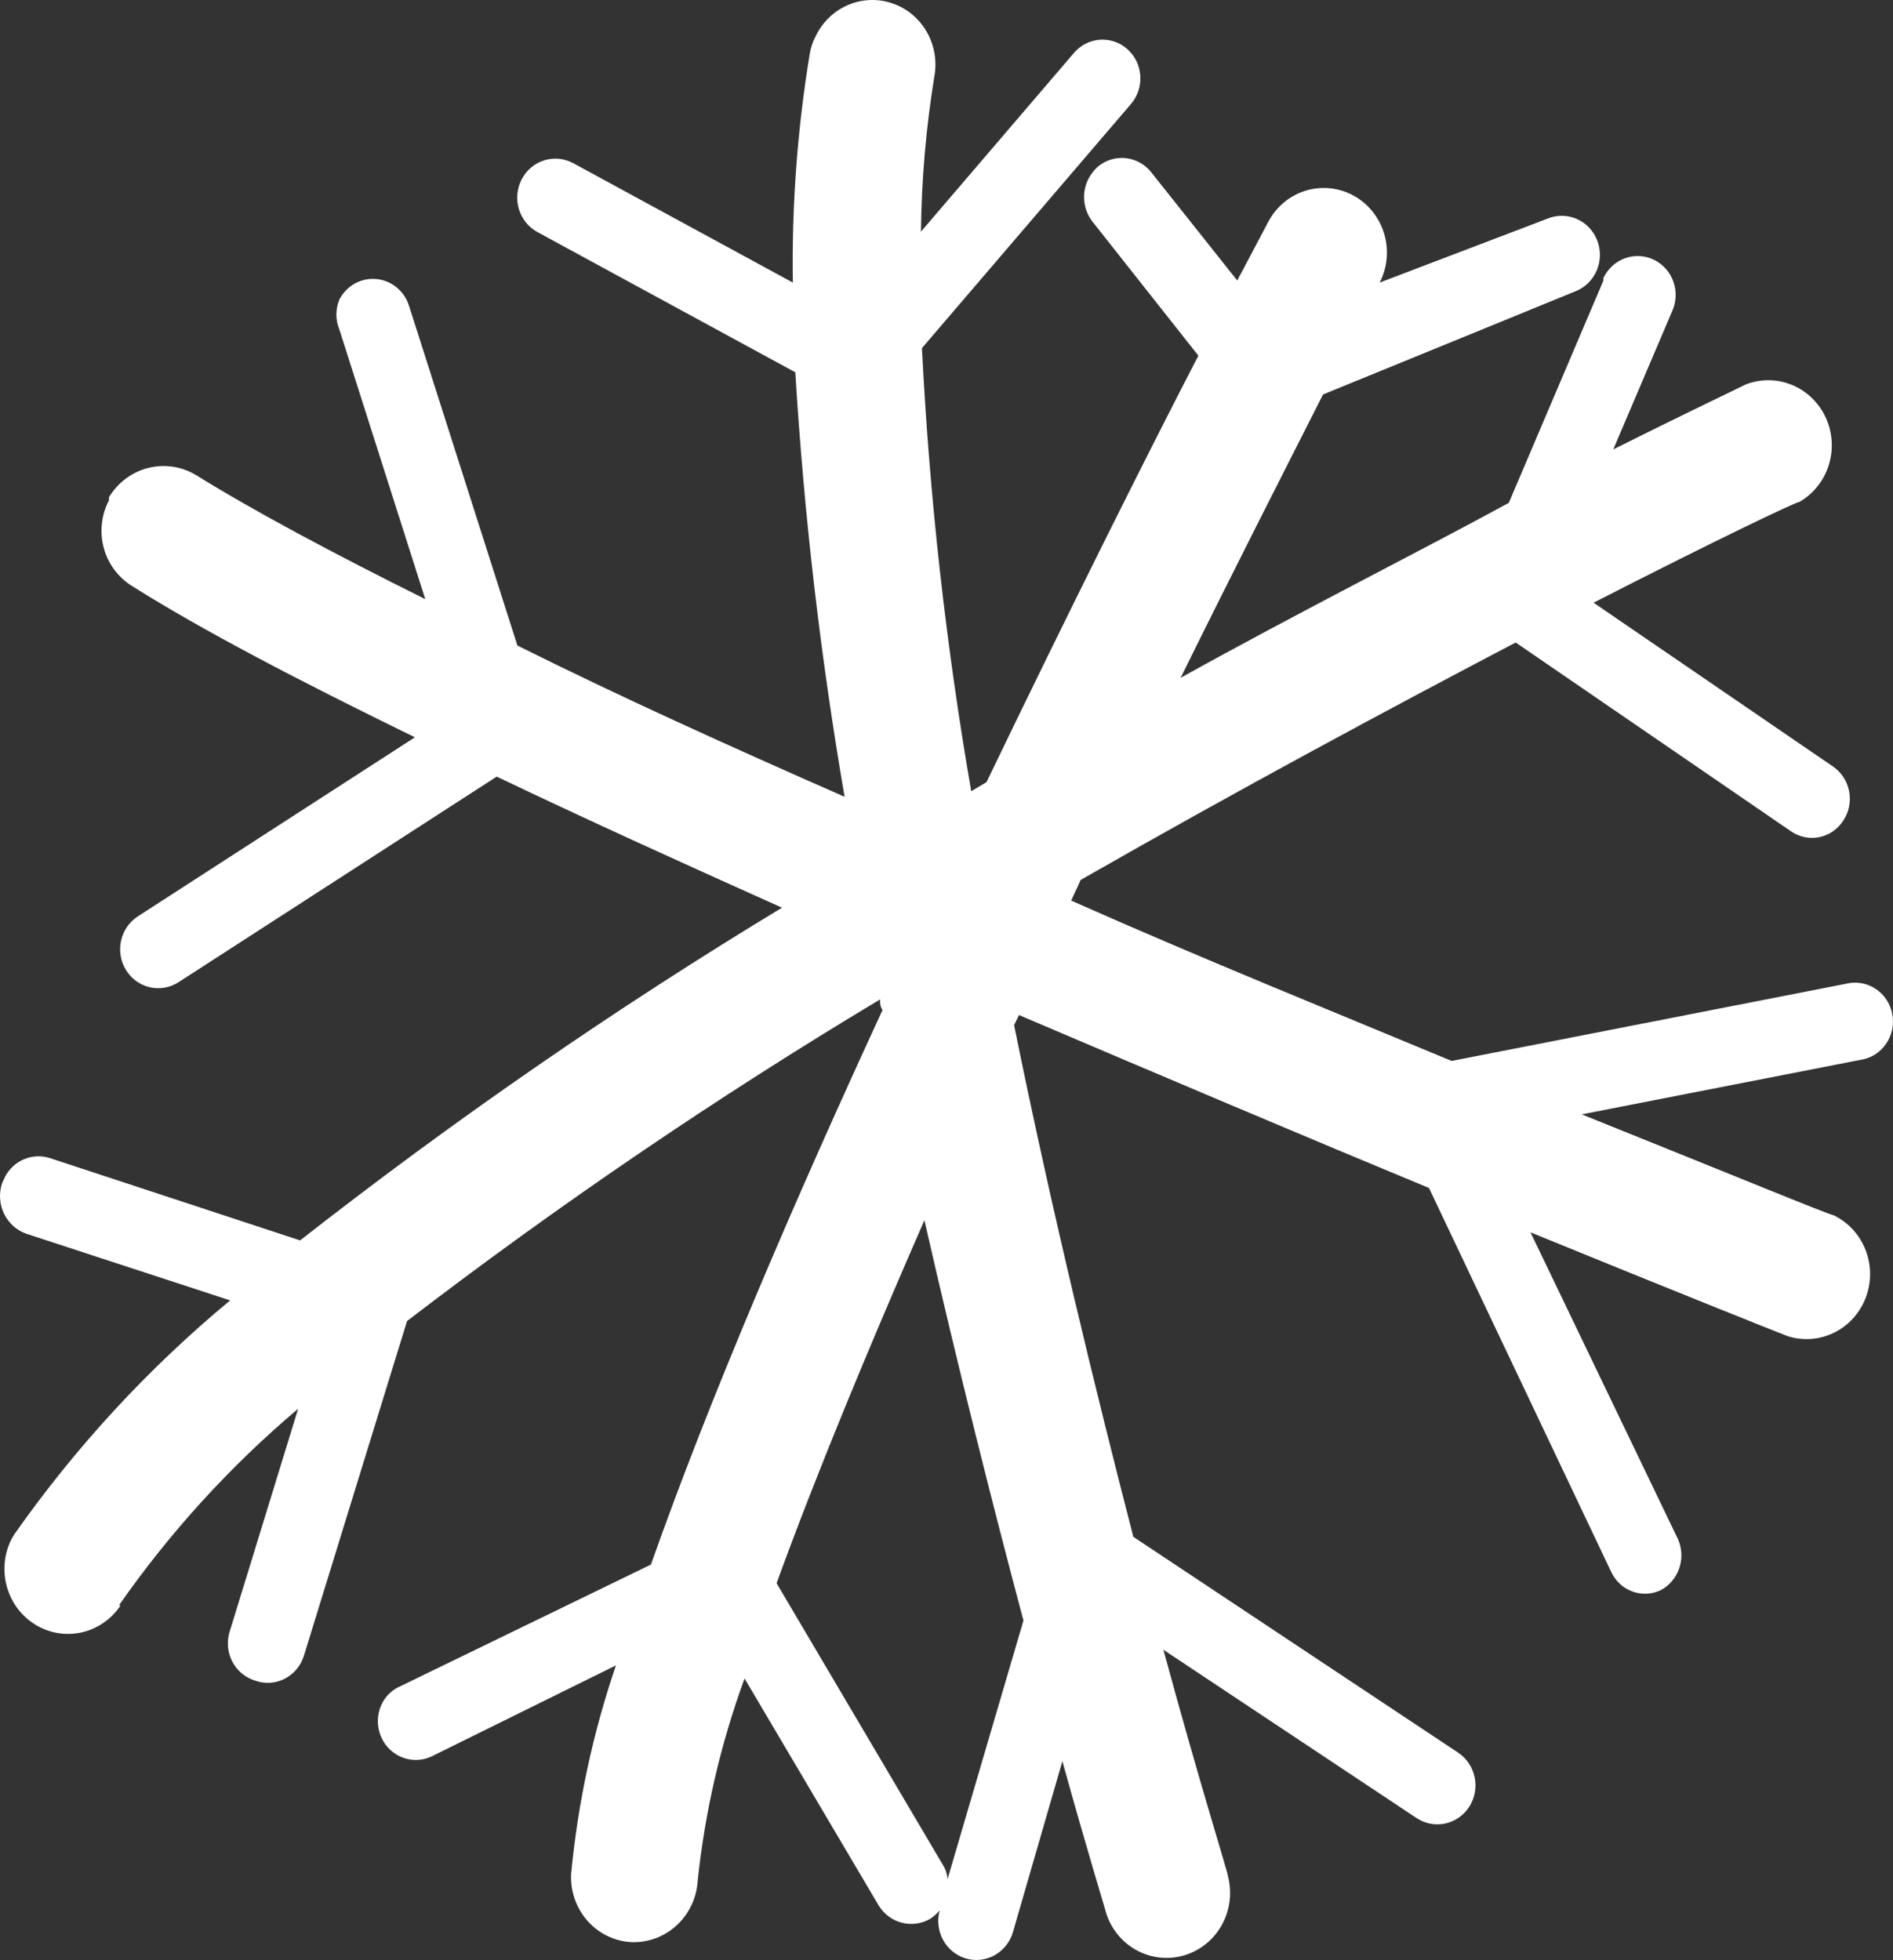 <?xml version="1.0" encoding="UTF-8"?> <svg xmlns="http://www.w3.org/2000/svg" width="2051" height="2124" viewBox="0 0 2051 2124" fill="none"><rect x="0" y="0" width="2051" height="2124" fill="#333333" stroke="none"/> <path d="M129.233 1739.18C184.52 1660.02 249.668 1588.58 323.026 1526.67L249.352 1766.5C247.443 1771.87 246.624 1777.58 246.944 1783.29C247.265 1788.99 248.72 1794.57 251.218 1799.69C253.716 1804.8 257.205 1809.34 261.474 1813.02C265.743 1816.71 270.7 1819.47 276.045 1821.13C281.295 1823.08 286.879 1823.92 292.455 1823.59C298.032 1823.26 303.484 1821.78 308.48 1819.22C313.476 1816.66 317.912 1813.09 321.514 1808.72C325.116 1804.35 327.81 1799.28 329.432 1793.81L441.011 1431.61C605.281 1305.62 776.391 1189.25 953.52 1083.07C953.52 1086.89 953.521 1090.71 956.191 1094.54C860.629 1301.59 768.803 1515.19 705.273 1695.48L431.935 1828.23C424.094 1832 417.707 1838.35 413.784 1846.26C409.974 1854 408.598 1862.77 409.842 1871.34C411.087 1879.92 414.891 1887.9 420.735 1894.18C426.58 1900.46 434.18 1904.73 442.492 1906.42C450.804 1908.11 459.423 1907.13 467.17 1903.62L667.369 1804.74C642.395 1877.87 626.085 1953.8 618.788 2030.91C617.915 2049.51 624.276 2067.72 636.481 2081.54C648.686 2095.36 665.742 2103.67 683.919 2104.66C702.153 2105.4 719.939 2098.77 733.428 2086.19C746.917 2073.62 755.023 2056.11 755.991 2037.46C763.9 1962.74 780.938 1889.33 806.707 1818.94L951.919 2064.78C957.662 2074.25 966.803 2081.04 977.382 2083.7C987.961 2086.35 999.134 2084.66 1008.51 2078.98C1012.07 2076.51 1015.3 2073.57 1018.12 2070.24C1016.65 2075.59 1016.22 2081.18 1016.86 2086.69C1017.5 2092.21 1019.19 2097.54 1021.84 2102.38C1024.49 2107.23 1028.05 2111.49 1032.31 2114.93C1036.57 2118.36 1041.46 2120.91 1046.68 2122.41C1051.9 2123.92 1057.36 2124.36 1062.75 2123.71C1068.14 2123.05 1073.35 2121.32 1078.09 2118.61C1082.82 2115.89 1086.99 2112.25 1090.35 2107.89C1093.7 2103.53 1096.19 2098.53 1097.66 2093.19L1151.05 1908.53C1177.21 2003.05 1195.9 2063.69 1199.1 2075.16C1205.12 2092.26 1217.36 2106.32 1233.27 2114.4C1249.17 2122.49 1267.52 2123.97 1284.47 2118.54C1301.42 2113.11 1315.66 2101.19 1324.23 2085.27C1332.79 2069.35 1335.01 2050.65 1330.43 2033.09C1330.43 2029.27 1300.53 1935.3 1260.49 1787.8L1534.9 1970.27C1544.1 1976.35 1555.29 1978.45 1566.01 1976.09C1576.72 1973.73 1586.08 1967.12 1592.02 1957.7C1597.97 1948.29 1600.02 1936.84 1597.71 1925.87C1595.41 1914.91 1588.95 1905.33 1579.74 1899.25L1227.93 1665.43C1187.35 1508.09 1139.84 1313.61 1098.73 1110.93L1104.07 1100C1264.23 1168.29 1416.38 1232.75 1548.25 1287.39L1745.78 1703.67C1750.4 1713.44 1758.57 1720.97 1768.55 1724.64C1778.53 1728.32 1789.52 1727.85 1799.16 1723.34C1808.52 1718.4 1815.71 1710.03 1819.27 1699.89C1822.84 1689.75 1822.52 1678.61 1818.38 1668.71L1658.22 1335.46C1814.65 1399.38 1921.42 1441.99 1936.9 1448C1953.56 1453.29 1971.56 1451.91 1987.27 1444.14C2002.98 1436.38 2015.22 1422.8 2021.52 1406.15C2027.83 1389.51 2027.72 1371.04 2021.23 1354.47C2014.74 1337.9 2002.34 1324.47 1986.55 1316.89C1982.81 1316.89 1875.51 1272.64 1713.75 1207.62L2015.38 1148.62C2020.92 1147.86 2026.25 1145.95 2031.05 1143C2035.84 1140.06 2040 1136.14 2043.26 1131.5C2046.53 1126.85 2048.83 1121.58 2050.04 1115.99C2051.24 1110.4 2051.32 1104.62 2050.26 1099C2049.21 1093.38 2047.04 1088.04 2043.9 1083.31C2040.76 1078.57 2036.71 1074.54 2032 1071.47C2027.28 1068.39 2022 1066.33 2016.48 1065.41C2010.96 1064.5 2005.32 1064.74 1999.9 1066.13L1572.8 1149.72C1448.41 1097.82 1305.87 1040.46 1160.66 975.992C1163.86 968.343 1167.6 961.241 1170.8 953.593C1343.78 854.712 1508.74 766.21 1642.21 696.283L1940.1 900.601C1944.56 903.766 1949.6 905.983 1954.91 907.12C1960.23 908.257 1965.71 908.291 1971.04 907.222C1976.36 906.152 1981.42 903.999 1985.92 900.891C1990.42 897.783 1994.27 893.785 1997.23 889.129C2000.25 884.54 2002.36 879.385 2003.43 873.961C2004.5 868.537 2004.52 862.951 2003.48 857.521C2002.43 852.091 2000.36 846.925 1997.36 842.318C1994.36 837.711 1990.51 833.754 1986.02 830.674L1726.56 653.125C1860.02 584.836 1945.98 543.863 1949.71 543.863C1964.81 535.126 1976.14 520.879 1981.42 503.969C1986.7 487.06 1985.55 468.733 1978.2 452.653C1970.85 436.573 1957.84 423.926 1941.77 417.237C1925.7 410.548 1907.75 410.31 1891.52 416.573C1880.84 422.036 1828.53 446.62 1747.91 487.047L1811.44 337.905C1813.79 332.919 1815.16 327.509 1815.46 321.983C1815.77 316.457 1815.01 310.923 1813.22 305.698C1811.44 300.473 1808.66 295.659 1805.06 291.53C1801.46 287.402 1797.1 284.039 1792.22 281.635C1787.35 279.232 1782.06 277.835 1776.66 277.523C1771.26 277.21 1765.85 277.99 1760.75 279.817C1755.64 281.643 1750.94 284.479 1746.9 288.166C1742.87 291.853 1739.58 296.317 1737.24 301.303C1737.24 301.303 1737.24 301.303 1737.24 304.034L1634.73 544.955C1534.37 599.586 1412.11 660.772 1279.18 734.524C1335.77 619.799 1388.62 516.002 1433.47 427.5L1707.34 315.508C1717.53 311.379 1725.71 303.274 1730.06 292.977C1734.42 282.681 1734.6 271.036 1730.56 260.604C1726.53 250.172 1718.61 241.807 1708.54 237.35C1698.48 232.893 1687.1 232.71 1676.91 236.84L1494.86 306.22C1503.28 289.775 1504.98 270.579 1499.57 252.855C1494.17 235.131 1482.1 220.329 1466.03 211.708C1449.96 203.087 1431.2 201.353 1413.88 206.885C1396.56 212.418 1382.1 224.764 1373.67 241.209L1344.84 295.84C1343.21 298.454 1341.79 301.193 1340.57 304.034L1247.68 187.126C1244.3 182.752 1240.11 179.108 1235.35 176.407C1230.58 173.706 1225.34 172.002 1219.92 171.392C1214.51 170.782 1209.03 171.279 1203.81 172.854C1198.58 174.43 1193.72 177.053 1189.49 180.57C1185.39 184.301 1181.95 188.738 1179.35 193.681C1175.57 201.008 1173.96 209.303 1174.72 217.55C1175.48 225.797 1178.57 233.64 1183.62 240.117L1298.4 385.435C1241.81 494.696 1157.99 662.412 1068.84 847.609L1052.29 857.443C1024.79 698.661 1006.96 538.284 998.899 377.239L1225.26 112.827C1228.85 108.674 1231.6 103.836 1233.36 98.589C1235.11 93.343 1235.84 87.793 1235.49 82.259C1235.15 76.725 1233.73 71.316 1231.33 66.342C1228.94 61.369 1225.6 56.929 1221.52 53.28C1217.43 49.638 1212.67 46.86 1207.53 45.107C1202.38 43.355 1196.94 42.662 1191.54 43.068C1186.13 43.475 1180.85 44.972 1176.01 47.475C1171.17 49.977 1166.86 53.437 1163.33 57.651L997.832 251.042C998.448 194.843 1003.27 138.775 1012.25 83.328C1015.41 66.743 1012.6 49.545 1004.33 34.917C996.063 20.29 982.898 9.22 967.271 3.756C951.644 -1.708 934.612 -1.196 919.326 5.196C904.04 11.589 891.533 23.431 884.118 38.53C880.623 44.975 878.273 52.005 877.178 59.29C863.81 140.865 857.734 223.516 859.027 306.22L620.923 176.746C611.225 171.53 599.898 170.47 589.435 173.8C578.973 177.129 570.231 184.575 565.134 194.5C560.037 204.425 559.001 216.015 562.255 226.721C565.509 237.428 572.786 246.373 582.485 251.589L861.695 403.462C871.084 557.692 888.908 711.263 915.082 863.453C790.691 808.822 670.039 754.192 560.596 699.561L443.146 331.35C440.673 323.509 436.006 316.585 429.722 311.435C423.439 306.285 415.816 303.137 407.799 302.38C399.783 301.624 391.725 303.293 384.627 307.18C377.529 311.068 371.702 317.002 367.87 324.247C365.621 329.501 364.46 335.175 364.46 340.911C364.46 346.646 365.621 352.319 367.87 357.573L460.764 649.3C360.931 599.586 274.979 553.697 212.517 514.909C196.835 505.424 178.137 502.628 160.458 507.125C142.78 511.622 127.538 523.052 118.022 538.947V542.225C109.769 558.045 107.772 576.505 112.442 593.789C117.112 611.074 128.092 625.86 143.114 635.096C218.389 682.624 325.161 738.347 449.552 798.987L149.52 992.927C140.246 998.867 133.659 1008.33 131.206 1019.25C128.753 1030.16 130.635 1041.62 136.44 1051.11C142.246 1060.6 151.497 1067.34 162.159 1069.85C172.822 1072.36 184.023 1070.43 193.297 1064.49L538.173 841.599C635.337 888.035 739.975 935.564 847.282 983.639C666.391 1093.1 492.042 1213.5 325.162 1344.2L54.492 1255.15C45.29 1252.06 35.318 1252.4 26.332 1256.09C17.347 1259.79 9.925 1266.62 5.377 1275.37L2.174 1282.47C0.417 1287.85 -0.286 1293.53 0.105 1299.19C0.496 1304.85 1.973 1310.37 4.452 1315.45C6.931 1320.52 10.364 1325.04 14.553 1328.76C18.742 1332.48 23.607 1335.31 28.867 1337.1L249.352 1409.21C160.73 1482.68 82.092 1567.93 15.521 1662.7L12.318 1668.16C4.387 1684.08 2.663 1702.5 7.498 1719.67C12.334 1736.85 23.366 1751.5 38.361 1760.66C53.356 1769.83 71.194 1772.82 88.264 1769.04C105.334 1765.25 120.36 1754.97 130.301 1740.27L129.233 1739.18ZM1108.88 1756.12L1026.66 2036.37C1026.18 2030.72 1024.35 2025.28 1021.32 2020.53L841.41 1715.69C884.119 1598.23 940.175 1462.75 1001.57 1322.35C1038.41 1484.06 1076.31 1633.74 1108.88 1756.12Z" fill="white"></path> </svg> 